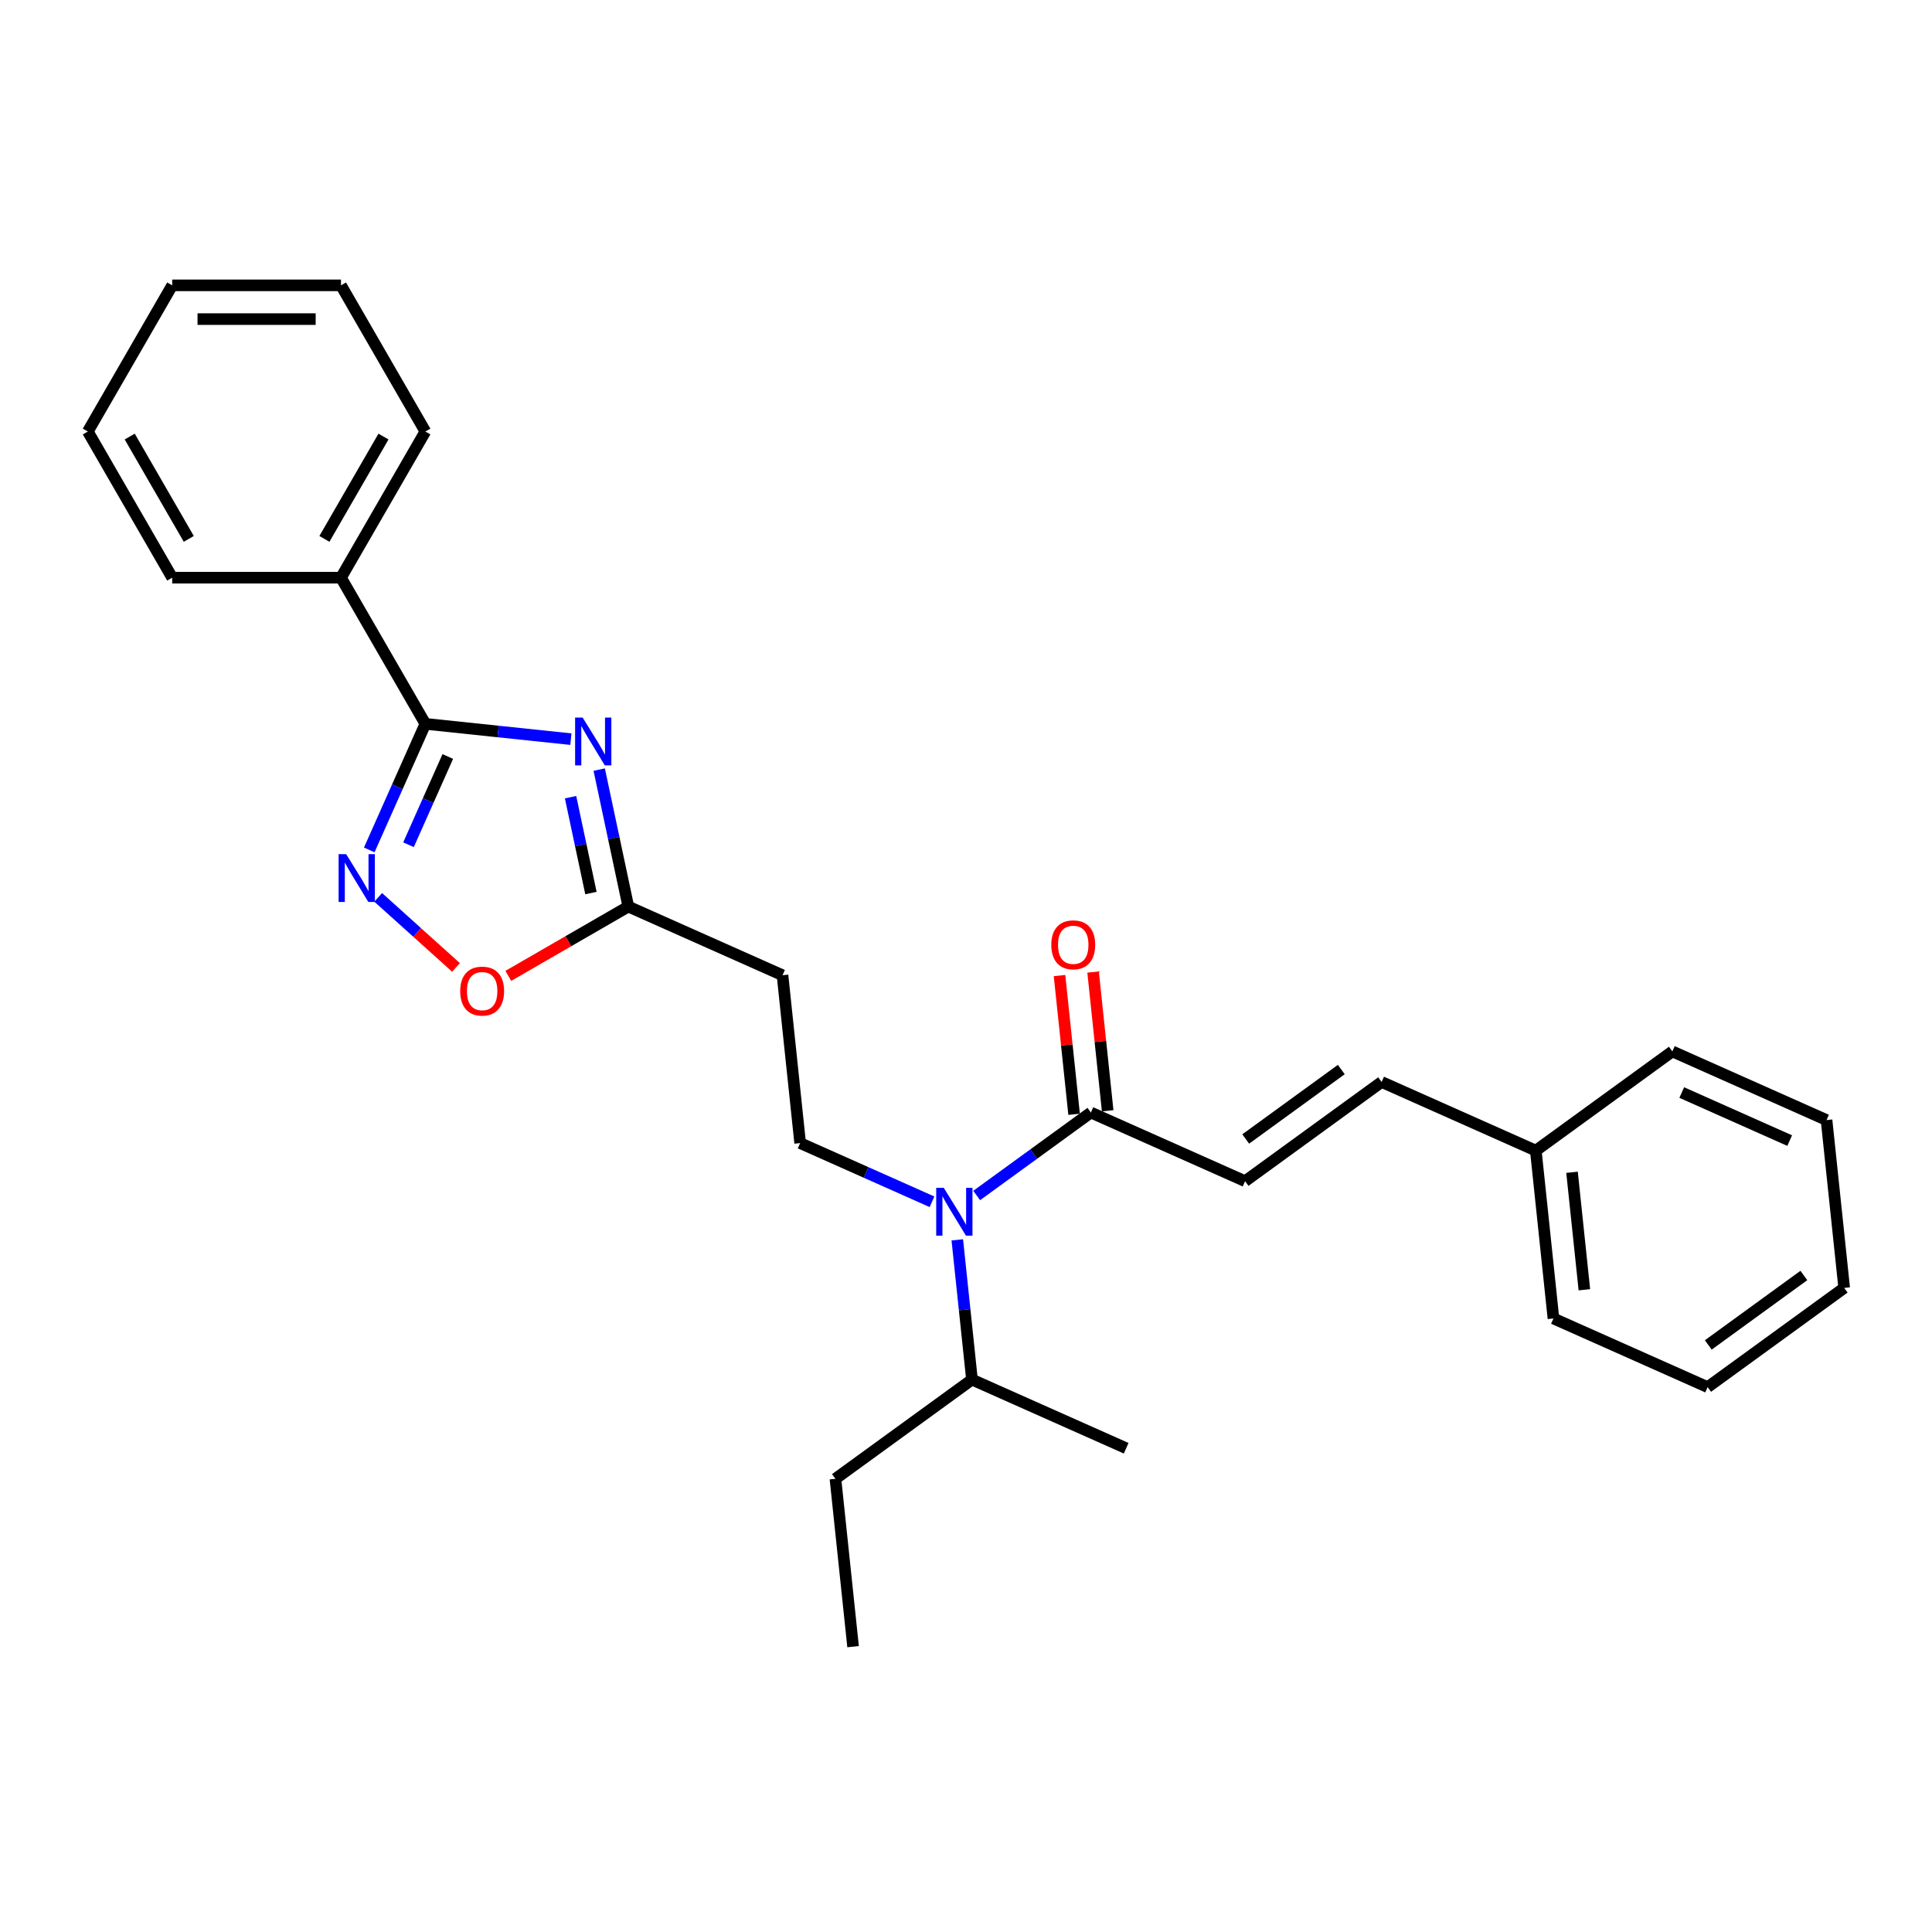 <?xml version='1.0' encoding='iso-8859-1'?>
<svg version='1.1' baseProfile='full'
              xmlns='http://www.w3.org/2000/svg'
                      xmlns:rdkit='http://www.rdkit.org/xml'
                      xmlns:xlink='http://www.w3.org/1999/xlink'
                  xml:space='preserve'
width='1000px' height='1000px' viewBox='0 0 1000 1000'>
<!-- END OF HEADER -->
<rect style='opacity:1.0;fill:#FFFFFF;stroke:none' width='1000' height='1000' x='0' y='0'> </rect>
<path class='bond-0' d='M 482.399,622.043 L 448.278,606.851' style='fill:none;fill-rule:evenodd;stroke:#0000FF;stroke-width:6px;stroke-linecap:butt;stroke-linejoin:miter;stroke-opacity:1' />
<path class='bond-0' d='M 448.278,606.851 L 414.158,591.66' style='fill:none;fill-rule:evenodd;stroke:#000000;stroke-width:6px;stroke-linecap:butt;stroke-linejoin:miter;stroke-opacity:1' />
<path class='bond-1' d='M 495.495,641.747 L 499.296,677.91' style='fill:none;fill-rule:evenodd;stroke:#0000FF;stroke-width:6px;stroke-linecap:butt;stroke-linejoin:miter;stroke-opacity:1' />
<path class='bond-1' d='M 499.296,677.91 L 503.097,714.074' style='fill:none;fill-rule:evenodd;stroke:#000000;stroke-width:6px;stroke-linecap:butt;stroke-linejoin:miter;stroke-opacity:1' />
<path class='bond-2' d='M 505.532,618.789 L 535.086,597.316' style='fill:none;fill-rule:evenodd;stroke:#0000FF;stroke-width:6px;stroke-linecap:butt;stroke-linejoin:miter;stroke-opacity:1' />
<path class='bond-2' d='M 535.086,597.316 L 564.641,575.844' style='fill:none;fill-rule:evenodd;stroke:#000000;stroke-width:6px;stroke-linecap:butt;stroke-linejoin:miter;stroke-opacity:1' />
<path class='bond-3' d='M 564.641,575.844 L 644.448,611.376' style='fill:none;fill-rule:evenodd;stroke:#000000;stroke-width:6px;stroke-linecap:butt;stroke-linejoin:miter;stroke-opacity:1' />
<path class='bond-4' d='M 573.329,574.93 L 569.555,539.029' style='fill:none;fill-rule:evenodd;stroke:#000000;stroke-width:6px;stroke-linecap:butt;stroke-linejoin:miter;stroke-opacity:1' />
<path class='bond-4' d='M 569.555,539.029 L 565.782,503.127' style='fill:none;fill-rule:evenodd;stroke:#FF0000;stroke-width:6px;stroke-linecap:butt;stroke-linejoin:miter;stroke-opacity:1' />
<path class='bond-4' d='M 555.953,576.757 L 552.179,540.855' style='fill:none;fill-rule:evenodd;stroke:#000000;stroke-width:6px;stroke-linecap:butt;stroke-linejoin:miter;stroke-opacity:1' />
<path class='bond-4' d='M 552.179,540.855 L 548.406,504.954' style='fill:none;fill-rule:evenodd;stroke:#FF0000;stroke-width:6px;stroke-linecap:butt;stroke-linejoin:miter;stroke-opacity:1' />
<path class='bond-5' d='M 220.174,374.664 L 257.832,378.622' style='fill:none;fill-rule:evenodd;stroke:#000000;stroke-width:6px;stroke-linecap:butt;stroke-linejoin:miter;stroke-opacity:1' />
<path class='bond-5' d='M 257.832,378.622 L 295.489,382.58' style='fill:none;fill-rule:evenodd;stroke:#0000FF;stroke-width:6px;stroke-linecap:butt;stroke-linejoin:miter;stroke-opacity:1' />
<path class='bond-6' d='M 220.174,374.664 L 205.648,407.29' style='fill:none;fill-rule:evenodd;stroke:#000000;stroke-width:6px;stroke-linecap:butt;stroke-linejoin:miter;stroke-opacity:1' />
<path class='bond-6' d='M 205.648,407.29 L 191.122,439.917' style='fill:none;fill-rule:evenodd;stroke:#0000FF;stroke-width:6px;stroke-linecap:butt;stroke-linejoin:miter;stroke-opacity:1' />
<path class='bond-6' d='M 231.778,391.558 L 221.61,414.397' style='fill:none;fill-rule:evenodd;stroke:#000000;stroke-width:6px;stroke-linecap:butt;stroke-linejoin:miter;stroke-opacity:1' />
<path class='bond-6' d='M 221.61,414.397 L 211.441,437.235' style='fill:none;fill-rule:evenodd;stroke:#0000FF;stroke-width:6px;stroke-linecap:butt;stroke-linejoin:miter;stroke-opacity:1' />
<path class='bond-7' d='M 220.174,374.664 L 176.494,299.008' style='fill:none;fill-rule:evenodd;stroke:#000000;stroke-width:6px;stroke-linecap:butt;stroke-linejoin:miter;stroke-opacity:1' />
<path class='bond-8' d='M 310.149,398.349 L 317.684,433.798' style='fill:none;fill-rule:evenodd;stroke:#0000FF;stroke-width:6px;stroke-linecap:butt;stroke-linejoin:miter;stroke-opacity:1' />
<path class='bond-8' d='M 317.684,433.798 L 325.219,469.246' style='fill:none;fill-rule:evenodd;stroke:#000000;stroke-width:6px;stroke-linecap:butt;stroke-linejoin:miter;stroke-opacity:1' />
<path class='bond-8' d='M 295.32,412.617 L 300.594,437.43' style='fill:none;fill-rule:evenodd;stroke:#0000FF;stroke-width:6px;stroke-linecap:butt;stroke-linejoin:miter;stroke-opacity:1' />
<path class='bond-8' d='M 300.594,437.43 L 305.868,462.244' style='fill:none;fill-rule:evenodd;stroke:#000000;stroke-width:6px;stroke-linecap:butt;stroke-linejoin:miter;stroke-opacity:1' />
<path class='bond-9' d='M 325.219,469.246 L 294.161,487.177' style='fill:none;fill-rule:evenodd;stroke:#000000;stroke-width:6px;stroke-linecap:butt;stroke-linejoin:miter;stroke-opacity:1' />
<path class='bond-9' d='M 294.161,487.177 L 263.104,505.108' style='fill:none;fill-rule:evenodd;stroke:#FF0000;stroke-width:6px;stroke-linecap:butt;stroke-linejoin:miter;stroke-opacity:1' />
<path class='bond-10' d='M 325.219,469.246 L 405.026,504.779' style='fill:none;fill-rule:evenodd;stroke:#000000;stroke-width:6px;stroke-linecap:butt;stroke-linejoin:miter;stroke-opacity:1' />
<path class='bond-11' d='M 236.022,500.734 L 215.888,482.605' style='fill:none;fill-rule:evenodd;stroke:#FF0000;stroke-width:6px;stroke-linecap:butt;stroke-linejoin:miter;stroke-opacity:1' />
<path class='bond-11' d='M 215.888,482.605 L 195.753,464.475' style='fill:none;fill-rule:evenodd;stroke:#0000FF;stroke-width:6px;stroke-linecap:butt;stroke-linejoin:miter;stroke-opacity:1' />
<path class='bond-12' d='M 176.494,299.008 L 220.174,223.352' style='fill:none;fill-rule:evenodd;stroke:#000000;stroke-width:6px;stroke-linecap:butt;stroke-linejoin:miter;stroke-opacity:1' />
<path class='bond-12' d='M 167.915,278.923 L 198.491,225.964' style='fill:none;fill-rule:evenodd;stroke:#000000;stroke-width:6px;stroke-linecap:butt;stroke-linejoin:miter;stroke-opacity:1' />
<path class='bond-13' d='M 176.494,299.008 L 89.135,299.008' style='fill:none;fill-rule:evenodd;stroke:#000000;stroke-width:6px;stroke-linecap:butt;stroke-linejoin:miter;stroke-opacity:1' />
<path class='bond-14' d='M 220.174,223.352 L 176.494,147.696' style='fill:none;fill-rule:evenodd;stroke:#000000;stroke-width:6px;stroke-linecap:butt;stroke-linejoin:miter;stroke-opacity:1' />
<path class='bond-15' d='M 89.135,299.008 L 45.455,223.352' style='fill:none;fill-rule:evenodd;stroke:#000000;stroke-width:6px;stroke-linecap:butt;stroke-linejoin:miter;stroke-opacity:1' />
<path class='bond-15' d='M 97.714,278.923 L 67.138,225.964' style='fill:none;fill-rule:evenodd;stroke:#000000;stroke-width:6px;stroke-linecap:butt;stroke-linejoin:miter;stroke-opacity:1' />
<path class='bond-16' d='M 45.455,223.352 L 89.135,147.696' style='fill:none;fill-rule:evenodd;stroke:#000000;stroke-width:6px;stroke-linecap:butt;stroke-linejoin:miter;stroke-opacity:1' />
<path class='bond-17' d='M 176.494,147.696 L 89.135,147.696' style='fill:none;fill-rule:evenodd;stroke:#000000;stroke-width:6px;stroke-linecap:butt;stroke-linejoin:miter;stroke-opacity:1' />
<path class='bond-17' d='M 163.39,165.168 L 102.238,165.168' style='fill:none;fill-rule:evenodd;stroke:#000000;stroke-width:6px;stroke-linecap:butt;stroke-linejoin:miter;stroke-opacity:1' />
<path class='bond-18' d='M 414.158,591.66 L 405.026,504.779' style='fill:none;fill-rule:evenodd;stroke:#000000;stroke-width:6px;stroke-linecap:butt;stroke-linejoin:miter;stroke-opacity:1' />
<path class='bond-19' d='M 503.097,714.074 L 432.421,765.423' style='fill:none;fill-rule:evenodd;stroke:#000000;stroke-width:6px;stroke-linecap:butt;stroke-linejoin:miter;stroke-opacity:1' />
<path class='bond-20' d='M 503.097,714.074 L 582.904,749.606' style='fill:none;fill-rule:evenodd;stroke:#000000;stroke-width:6px;stroke-linecap:butt;stroke-linejoin:miter;stroke-opacity:1' />
<path class='bond-21' d='M 432.421,765.423 L 441.553,852.304' style='fill:none;fill-rule:evenodd;stroke:#000000;stroke-width:6px;stroke-linecap:butt;stroke-linejoin:miter;stroke-opacity:1' />
<path class='bond-22' d='M 644.448,611.376 L 715.124,560.027' style='fill:none;fill-rule:evenodd;stroke:#000000;stroke-width:6px;stroke-linecap:butt;stroke-linejoin:miter;stroke-opacity:1' />
<path class='bond-22' d='M 644.78,589.539 L 694.253,553.594' style='fill:none;fill-rule:evenodd;stroke:#000000;stroke-width:6px;stroke-linecap:butt;stroke-linejoin:miter;stroke-opacity:1' />
<path class='bond-23' d='M 715.124,560.027 L 794.931,595.56' style='fill:none;fill-rule:evenodd;stroke:#000000;stroke-width:6px;stroke-linecap:butt;stroke-linejoin:miter;stroke-opacity:1' />
<path class='bond-24' d='M 794.931,595.56 L 804.063,682.441' style='fill:none;fill-rule:evenodd;stroke:#000000;stroke-width:6px;stroke-linecap:butt;stroke-linejoin:miter;stroke-opacity:1' />
<path class='bond-24' d='M 813.677,606.766 L 820.069,667.583' style='fill:none;fill-rule:evenodd;stroke:#000000;stroke-width:6px;stroke-linecap:butt;stroke-linejoin:miter;stroke-opacity:1' />
<path class='bond-25' d='M 794.931,595.56 L 865.607,544.211' style='fill:none;fill-rule:evenodd;stroke:#000000;stroke-width:6px;stroke-linecap:butt;stroke-linejoin:miter;stroke-opacity:1' />
<path class='bond-26' d='M 804.063,682.441 L 883.87,717.974' style='fill:none;fill-rule:evenodd;stroke:#000000;stroke-width:6px;stroke-linecap:butt;stroke-linejoin:miter;stroke-opacity:1' />
<path class='bond-27' d='M 865.607,544.211 L 945.414,579.743' style='fill:none;fill-rule:evenodd;stroke:#000000;stroke-width:6px;stroke-linecap:butt;stroke-linejoin:miter;stroke-opacity:1' />
<path class='bond-27' d='M 870.471,565.502 L 926.336,590.375' style='fill:none;fill-rule:evenodd;stroke:#000000;stroke-width:6px;stroke-linecap:butt;stroke-linejoin:miter;stroke-opacity:1' />
<path class='bond-28' d='M 883.87,717.974 L 954.545,666.625' style='fill:none;fill-rule:evenodd;stroke:#000000;stroke-width:6px;stroke-linecap:butt;stroke-linejoin:miter;stroke-opacity:1' />
<path class='bond-28' d='M 884.201,696.136 L 933.674,660.192' style='fill:none;fill-rule:evenodd;stroke:#000000;stroke-width:6px;stroke-linecap:butt;stroke-linejoin:miter;stroke-opacity:1' />
<path class='bond-29' d='M 945.414,579.743 L 954.545,666.625' style='fill:none;fill-rule:evenodd;stroke:#000000;stroke-width:6px;stroke-linecap:butt;stroke-linejoin:miter;stroke-opacity:1' />
<path  class='atom-0' d='M 488.496 614.822
L 496.603 627.926
Q 497.407 629.219, 498.7 631.56
Q 499.993 633.902, 500.063 634.042
L 500.063 614.822
L 503.348 614.822
L 503.348 639.563
L 499.958 639.563
L 491.257 625.236
Q 490.244 623.558, 489.16 621.636
Q 488.112 619.714, 487.797 619.12
L 487.797 639.563
L 484.583 639.563
L 484.583 614.822
L 488.496 614.822
' fill='#0000FF'/>
<path  class='atom-3' d='M 301.587 371.425
L 309.694 384.529
Q 310.498 385.822, 311.791 388.163
Q 313.084 390.504, 313.153 390.644
L 313.153 371.425
L 316.438 371.425
L 316.438 396.165
L 313.049 396.165
L 304.348 381.838
Q 303.334 380.161, 302.251 378.239
Q 301.203 376.317, 300.888 375.723
L 300.888 396.165
L 297.673 396.165
L 297.673 371.425
L 301.587 371.425
' fill='#0000FF'/>
<path  class='atom-5' d='M 238.206 512.996
Q 238.206 507.056, 241.142 503.736
Q 244.077 500.416, 249.563 500.416
Q 255.049 500.416, 257.984 503.736
Q 260.92 507.056, 260.92 512.996
Q 260.92 519.006, 257.95 522.431
Q 254.979 525.82, 249.563 525.82
Q 244.112 525.82, 241.142 522.431
Q 238.206 519.041, 238.206 512.996
M 249.563 523.025
Q 253.337 523.025, 255.364 520.509
Q 257.425 517.958, 257.425 512.996
Q 257.425 508.139, 255.364 505.693
Q 253.337 503.212, 249.563 503.212
Q 245.789 503.212, 243.727 505.658
Q 241.701 508.104, 241.701 512.996
Q 241.701 517.993, 243.727 520.509
Q 245.789 523.025, 249.563 523.025
' fill='#FF0000'/>
<path  class='atom-6' d='M 179.173 442.101
L 187.28 455.205
Q 188.084 456.498, 189.377 458.839
Q 190.67 461.18, 190.74 461.32
L 190.74 442.101
L 194.024 442.101
L 194.024 466.841
L 190.635 466.841
L 181.934 452.514
Q 180.92 450.837, 179.837 448.915
Q 178.789 446.993, 178.474 446.399
L 178.474 466.841
L 175.259 466.841
L 175.259 442.101
L 179.173 442.101
' fill='#0000FF'/>
<path  class='atom-21' d='M 544.152 489.032
Q 544.152 483.092, 547.088 479.772
Q 550.023 476.452, 555.509 476.452
Q 560.995 476.452, 563.931 479.772
Q 566.866 483.092, 566.866 489.032
Q 566.866 495.043, 563.896 498.467
Q 560.925 501.857, 555.509 501.857
Q 550.058 501.857, 547.088 498.467
Q 544.152 495.077, 544.152 489.032
M 555.509 499.061
Q 559.283 499.061, 561.31 496.545
Q 563.372 493.994, 563.372 489.032
Q 563.372 484.175, 561.31 481.729
Q 559.283 479.248, 555.509 479.248
Q 551.735 479.248, 549.673 481.694
Q 547.647 484.14, 547.647 489.032
Q 547.647 494.029, 549.673 496.545
Q 551.735 499.061, 555.509 499.061
' fill='#FF0000'/>
</svg>
